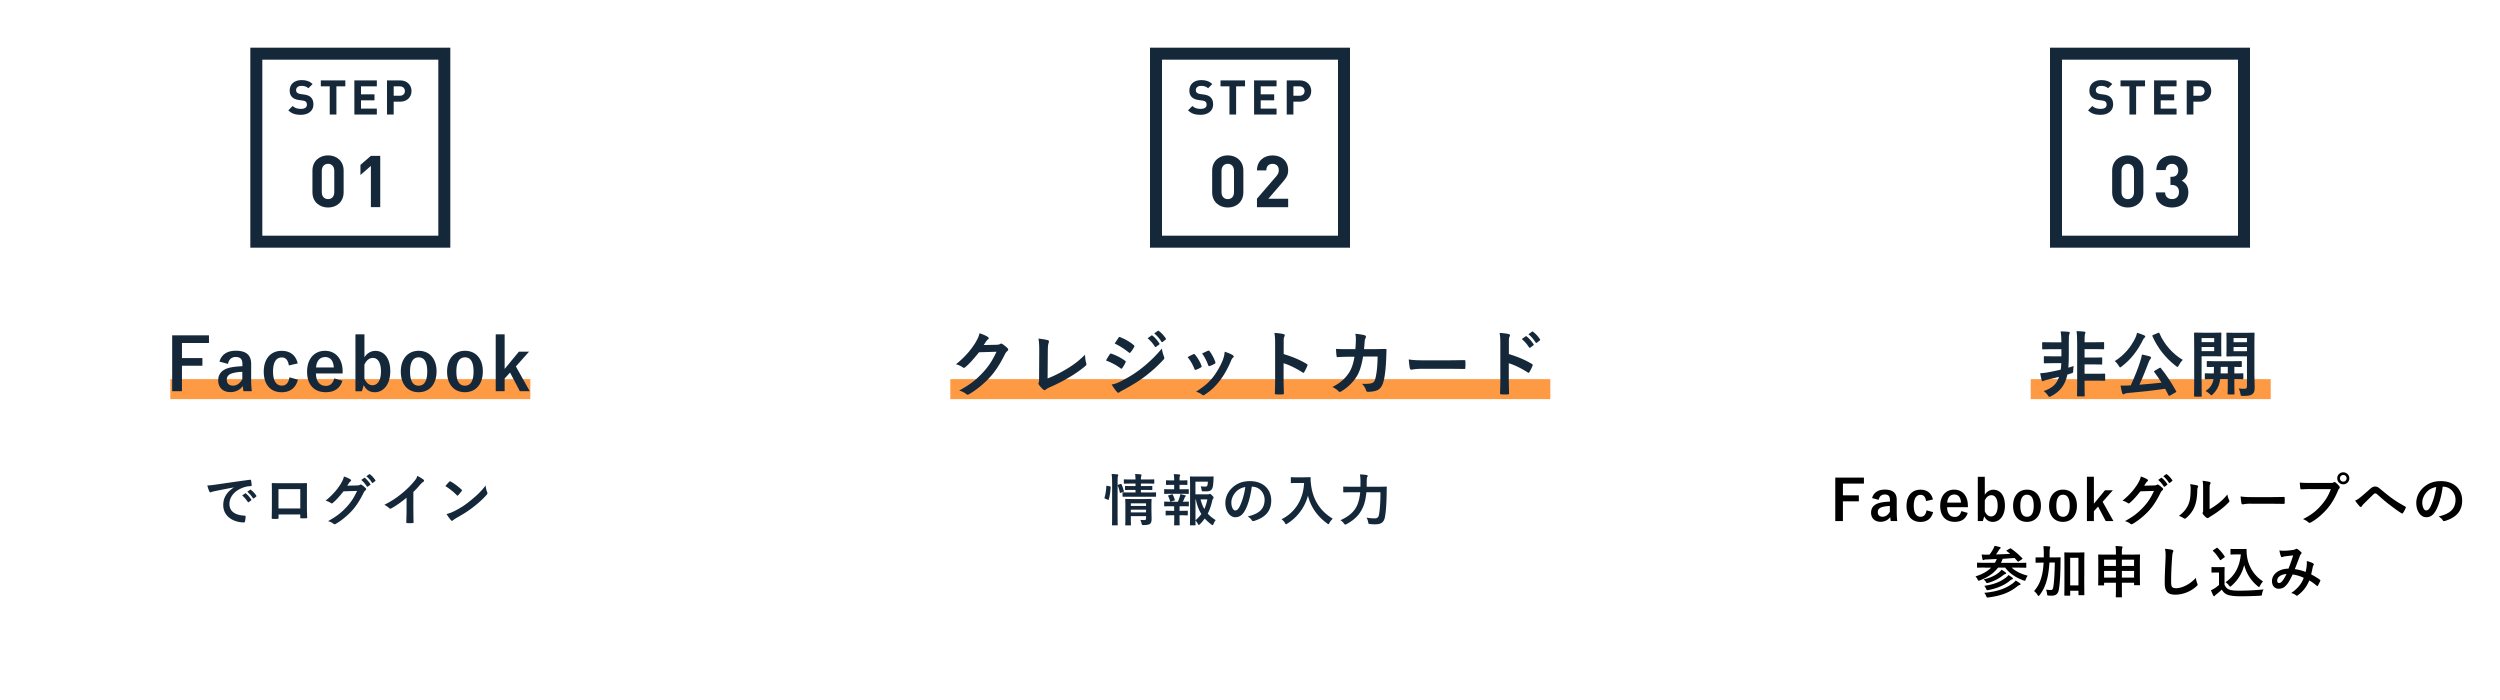 <svg version="1.1" id="レイヤー_1" xmlns="http://www.w3.org/2000/svg" xmlns:xlink="http://www.w3.org/1999/xlink" x="0" y="0" viewBox="0 0 625 175" xml:space="preserve"><style>.st1{fill:#15283a}.st2{fill:none;stroke:#ff9a44;stroke-width:5;stroke-miterlimit:10}</style><defs><path id="SVGID_1_" d="M450 0h175v175H450z"/></defs><clipPath id="SVGID_2_"><use xlink:href="#SVGID_1_" overflow="visible"/></clipPath><g clip-path="url(#SVGID_2_)"><path class="st1" d="M525.13 28.71c-1.3 0-2.28-.28-3.12-1.13l1.08-1.08c.54.54 1.27.72 2.06.72.98 0 1.51-.37 1.51-1.06 0-.3-.08-.55-.26-.72-.17-.16-.36-.24-.76-.3l-1.03-.14c-.73-.11-1.27-.34-1.66-.71-.41-.41-.61-.96-.61-1.68 0-1.52 1.13-2.59 2.97-2.59 1.18 0 2.03.29 2.76 1l-1.05 1.04c-.54-.52-1.19-.59-1.75-.59-.89 0-1.32.49-1.32 1.08 0 .22.07.44.25.61.17.16.44.29.79.34l1.01.14c.78.11 1.27.32 1.63.66.46.43.66 1.05.66 1.81 0 1.67-1.38 2.6-3.16 2.6zm8.9-7.12v7.05h-1.67v-7.05h-2.23V20.1h6.13v1.49h-2.23zm4.49 7.05V20.1h5.62v1.49h-3.96v2h3.37v1.49h-3.37v2.07h3.96v1.49h-5.62zm11.47-3.22h-1.64v3.21h-1.67V20.1h3.31c1.76 0 2.82 1.21 2.82 2.66s-1.06 2.66-2.82 2.66zm-.08-3.83h-1.56v2.34h1.56c.75 0 1.23-.47 1.23-1.16 0-.7-.48-1.18-1.23-1.18zm-17.96 30.29c-2.09 0-3.91-1.37-3.91-3.82v-5.4c0-2.45 1.82-3.82 3.91-3.82s3.89 1.37 3.89 3.82v5.4c0 2.45-1.8 3.82-3.89 3.82zm1.55-9.18c0-1.08-.63-1.75-1.55-1.75s-1.57.67-1.57 1.75v5.35c0 1.08.65 1.73 1.57 1.73s1.55-.65 1.55-1.73V42.7zm9.52 9.18c-2.09 0-4.05-1.1-4.09-3.78h2.34c.04 1.15.83 1.67 1.75 1.67 1.01 0 1.73-.63 1.73-1.78 0-1.06-.65-1.76-1.8-1.76h-.34V44.2h.34c1.13 0 1.62-.7 1.62-1.6 0-1.08-.72-1.64-1.57-1.64-.88 0-1.53.58-1.58 1.55h-2.34c.05-2.29 1.76-3.65 3.92-3.65 2.27 0 3.91 1.51 3.91 3.67 0 1.39-.63 2.18-1.48 2.63.92.49 1.66 1.37 1.66 2.92 0 2.54-1.88 3.8-4.07 3.8z"/><path class="st1" d="M559.5 14.92v44h-44v-44h44m3-3h-50v50h50v-50z"/><path class="st2" d="M507.68 97.28h60"/><path class="st1" d="M516.65 94.42c-.67 2.3-1.98 3.64-3.87 4.63-.22.11-.34.16-.43.16-.13 0-.22-.11-.4-.38-.29-.45-.61-.77-1.03-1.06 2.25-.79 3.26-1.78 3.83-3.56-.97.25-1.94.49-2.92.72-.36.09-.63.14-.81.25-.11.05-.22.13-.34.13-.11 0-.22-.13-.27-.29-.14-.5-.27-1.15-.36-1.71.59-.04 1.1-.09 1.66-.18 1.12-.2 2.29-.43 3.47-.72.07-.47.11-.97.14-1.62h-2.18c-1.4 0-1.85.04-1.96.04-.2 0-.22-.02-.22-.2v-1.39c0-.18.02-.2.22-.2.11 0 .56.04 1.96.04h2.21V87.3h-2.49c-1.51 0-2.02.04-2.12.04-.18 0-.2-.02-.2-.2v-1.4c0-.18.02-.2.2-.2.11 0 .61.04 2.12.04h2.49c-.02-1.1-.05-1.93-.18-2.74.72.02 1.37.05 1.95.11.25.04.32.13.32.23 0 .16-.05.23-.13.4-.07.23-.11.61-.11 2v2.97c0 1.21-.02 2.32-.11 3.37.45-.13.88-.27 1.33-.41-.07.31-.09.68-.11 1.08-.02.61-.02.61-.56.77-.31.11-.61.2-.92.29l-.18.77zm2.63-8.92c0-1.28-.02-1.84-.14-2.72.7.02 1.33.05 1.93.13.18.02.29.11.29.18 0 .13-.04.23-.09.36-.09.23-.13.68-.13 2v.11h2.57c1.51 0 2.02-.04 2.12-.04.18 0 .2.02.2.2v1.4c0 .18-.02.2-.2.2-.11 0-.61-.04-2.12-.04h-2.57v2.11h2.25c1.39 0 1.84-.04 1.96-.04.18 0 .2.02.2.22v1.37c0 .18-.02.2-.2.2-.13 0-.58-.04-1.96-.04h-2.25v2.34h2.77c1.57 0 2.09-.04 2.2-.04.16 0 .18.02.18.2V95c0 .18-.02.2-.18.2-.11 0-.63-.04-2.2-.04h-2.77v.63c0 2 .04 3.01.04 3.11 0 .18-.02.2-.2.2h-1.53c-.18 0-.2-.02-.2-.2 0-.11.04-1.12.04-3.1V85.5zm14.6-1.13c.18-.38.27-.7.38-1.17.65.18 1.3.4 1.78.63.2.09.27.18.27.31 0 .11-.04.18-.16.27-.18.13-.29.31-.41.56-1.37 2.79-3.08 4.93-5.29 6.63-.2.16-.32.25-.42.25-.11 0-.18-.13-.34-.4-.31-.5-.68-.95-1.01-1.17 2.37-1.46 4.17-3.66 5.2-5.91zm5.96 7.62c.11-.05.16-.09.22-.09.04 0 .07.04.14.11 1.46 1.8 2.59 3.55 3.83 5.76.09.16.09.2-.16.34l-1.35.77c-.09.05-.16.09-.22.09-.07 0-.11-.04-.16-.14-.27-.56-.56-1.1-.85-1.64-3.02.45-6.3.81-9.47 1.08-.36.04-.54.11-.68.2-.13.09-.2.13-.31.13-.13 0-.22-.11-.27-.29-.16-.5-.31-1.15-.43-1.91.68.02 1.33 0 2.05-.04.16 0 .34-.02.5-.02.97-2.12 1.84-4.27 2.32-5.83.23-.72.4-1.28.49-1.89.7.16 1.31.29 1.93.47.2.07.34.16.34.31 0 .13-.04.2-.14.32-.16.18-.27.38-.47.86-.65 1.73-1.44 3.73-2.3 5.6 1.84-.14 3.76-.32 5.54-.52-.58-.9-1.17-1.78-1.84-2.67-.11-.14-.09-.18.14-.32l1.15-.68zm-.34-8.76c.23-.11.27-.09.36.09 1.19 2.79 3.4 5.24 5.85 6.66-.34.27-.72.83-1.01 1.35-.14.27-.23.4-.34.4-.09 0-.2-.09-.38-.23-2.63-2-4.63-4.61-5.87-7.44-.07-.2-.04-.22.18-.32l1.21-.51zm13.85-.05c1.19 0 1.71-.04 1.82-.04.16 0 .18.02.18.2 0 .13-.04.63-.04 1.73v2.12c0 1.1.04 1.6.04 1.71 0 .18-.02.2-.18.2-.11 0-.63-.04-1.82-.04h-2.95v6.01c0 2.52.04 3.76.04 3.89 0 .18-.02.2-.2.2h-1.53c-.18 0-.2-.02-.2-.2 0-.13.04-1.37.04-3.89v-7.81c0-2.52-.04-3.8-.04-3.92 0-.18.02-.2.2-.2.13 0 .81.04 2.14.04h2.5zm-2.95 1.33v1.03h3.15v-1.03h-3.15zm3.15 2.24h-3.15v1.04h3.15v-1.04zm1.49 8.03c-.04.29-.07.54-.13.77-.25 1.17-.85 2.2-1.71 3.03-.18.16-.27.25-.34.25-.11 0-.2-.11-.41-.32-.29-.29-.72-.58-1.06-.76.99-.63 1.64-1.48 1.93-2.65l.04-.32c-1.37.02-1.87.04-1.96.04-.18 0-.2-.02-.2-.22v-1.08c0-.18.02-.2.2-.2.09 0 .61.04 2.05.04.02-.45.04-1.01.04-1.64-1.08.02-1.49.04-1.58.04-.2 0-.22-.02-.22-.2v-1.1c0-.18.02-.2.22-.2.11 0 .65.04 2.25.04H558c1.6 0 2.14-.04 2.25-.04.18 0 .2.02.2.2v1.1c0 .18-.02.2-.2.2-.09 0-.54-.02-1.66-.04v1.64c1.42 0 1.96-.04 2.05-.04.18 0 .2.02.2.2v1.08c0 .2-.02.22-.2.22-.09 0-.63-.04-2.05-.04v1.67c0 1.24.04 1.84.04 1.95 0 .2-.02.22-.2.22h-1.33c-.18 0-.2-.02-.2-.22 0-.11.04-.7.04-1.95v-1.67h-1.9zm1.9-1.43v-1.64h-1.75c0 .61-.02 1.17-.04 1.64h1.79zm6.66.18c0 1.26.07 2.41.07 3.3 0 .86-.11 1.3-.52 1.66s-.94.49-2.38.49c-.56 0-.58 0-.67-.56-.09-.54-.23-.95-.41-1.31.5.07.92.09 1.31.09.59 0 .74-.16.74-.7v-7.42h-2.95c-1.4 0-1.87.04-1.98.04-.2 0-.22-.02-.22-.2 0-.11.04-.5.04-1.57v-2.41c0-1.04-.04-1.46-.04-1.58 0-.18.02-.2.22-.2.11 0 .58.04 1.98.04h2.65c1.4 0 1.89-.04 2-.04.18 0 .2.02.2.2 0 .13-.04.88-.04 2.47v7.7zm-5.21-9.02v1.03h3.35v-1.03h-3.35zm3.35 2.24h-3.35v1.04h3.35v-1.04z"/><path d="M465.98 120.9h-5.25v2.93h3.98v1.5h-3.98v4.94h-1.91V119.4h7.16v1.5zm2.04 3.62c.39-1.39 1.51-2.12 3.18-2.12 1.99 0 2.98.84 2.98 2.55V128c0 .9.06 1.62.13 2.27h-1.62c-.06-.34-.08-.56-.13-1.01-.55.78-1.44 1.19-2.42 1.19-1.41 0-2.37-.88-2.37-2.28 0-1.34.84-2.21 2.51-2.54.66-.13 1.41-.2 2.2-.22v-.43c0-.97-.41-1.36-1.33-1.36-.73 0-1.32.46-1.47 1.34l-1.66-.44zm4.45 1.98c-.74.01-1.29.11-1.77.22-.83.2-1.26.62-1.26 1.3 0 .73.43 1.16 1.23 1.16.67 0 1.34-.42 1.79-1.26v-1.42zm9.05-1.24c-.17-1.06-.64-1.55-1.36-1.55-1.13 0-1.72.97-1.72 2.73 0 1.78.59 2.75 1.72 2.75.83 0 1.3-.55 1.47-1.61l1.64.45c-.38 1.6-1.5 2.45-3.15 2.45-2.19 0-3.49-1.5-3.49-4.01s1.35-4.05 3.49-4.05c1.65 0 2.77.88 3.11 2.45l-1.71.39zm5.26 1.55c.01 1.46.66 2.42 1.93 2.42.8 0 1.36-.45 1.62-1.46l1.6.46c-.48 1.47-1.53 2.23-3.24 2.23-2.3 0-3.64-1.47-3.64-3.99 0-2.51 1.41-4.06 3.49-4.06 1.96 0 3.43 1.43 3.43 4.03v.36h-5.19zm3.47-1.16c-.08-1.29-.63-2.02-1.68-2.02-1.06 0-1.68.78-1.77 2.02h3.45zm5.95-1.96c.49-.8 1.29-1.26 2.12-1.26 1.67 0 2.91 1.33 2.91 3.96s-1.39 4.08-3.01 4.08c-.99 0-1.71-.48-2.16-1.39l-.35 1.19h-1.26V119.2h1.75v4.49zm0 4.13c.35.81.91 1.29 1.55 1.29.92 0 1.67-.83 1.67-2.69 0-1.82-.69-2.62-1.57-2.62-.66 0-1.26.43-1.65 1.32v2.7zm14.03-1.4c0 2.49-1.39 4.05-3.49 4.05-2.1 0-3.47-1.51-3.47-4.01s1.4-4.05 3.49-4.05c2.07.01 3.47 1.52 3.47 4.01zm-5.15.01c0 1.78.53 2.76 1.67 2.76s1.68-.97 1.68-2.76c0-1.76-.53-2.75-1.67-2.75s-1.68.99-1.68 2.75zm14.15-.01c0 2.49-1.39 4.05-3.49 4.05-2.1 0-3.47-1.51-3.47-4.01s1.4-4.05 3.49-4.05c2.07.01 3.47 1.52 3.47 4.01zm-5.15.01c0 1.78.53 2.76 1.67 2.76s1.68-.97 1.68-2.76c0-1.76-.53-2.75-1.67-2.75s-1.68.99-1.68 2.75zm11.58-.98l2.7 4.82h-1.93l-1.91-3.63-1.05 1.16v2.46h-1.74v-11.07h1.74v6.74l2.77-3.36h1.97l-2.55 2.88zm12.88-4.09c.36-.01.55-.07.7-.17.06-.04.11-.06.18-.06s.14.03.22.08c.35.22.67.49.95.76.13.11.18.22.18.32 0 .11-.07.21-.17.29-.2.15-.34.35-.46.6-.94 1.91-1.83 3.26-2.77 4.33-1.21 1.36-2.87 2.72-4.26 3.49-.08.06-.15.07-.22.07-.11 0-.21-.06-.32-.15-.35-.28-.78-.49-1.33-.64 2.19-1.21 3.29-2.09 4.67-3.57 1.11-1.23 1.75-2.18 2.59-3.98l-3.39.1c-1.15 1.42-1.85 2.21-2.65 2.87-.1.1-.2.15-.29.15-.07 0-.14-.03-.21-.08-.35-.25-.87-.5-1.34-.6 1.82-1.48 2.9-2.79 3.77-4.16.46-.78.67-1.22.83-1.89.8.28 1.33.52 1.64.74.1.07.14.15.14.24s-.04.17-.15.24c-.14.08-.24.24-.35.38-.15.24-.29.45-.46.7l2.5-.06zm1.74-1.89c.07-.06.13-.04.21.03.43.34.94.9 1.33 1.5.06.08.06.15-.04.22l-.59.43c-.1.07-.17.06-.24-.04-.42-.64-.87-1.18-1.41-1.62l.74-.52zm1.24-.91c.08-.06.13-.04.21.03.52.39 1.02.95 1.33 1.44.06.08.07.17-.04.25l-.56.43c-.11.08-.18.04-.24-.04-.38-.6-.83-1.13-1.4-1.61l.7-.5zm7.78 2.8c.24.07.27.24.18.43-.15.31-.17.62-.17.95-.03 1.75-.29 3.08-.76 4.12-.36.85-.98 1.76-1.99 2.63-.14.11-.25.18-.36.18a.5.5 0 0 1-.27-.11 4.89 4.89 0 0 0-1.19-.59c1.09-.83 1.83-1.68 2.33-2.79.39-.95.57-1.72.59-3.96 0-.53-.03-.76-.14-1.18.8.11 1.45.21 1.78.32zm3.11 5.93c.69-.36 1.33-.8 1.99-1.3.84-.64 1.67-1.39 2.45-2.38.06.49.2.95.43 1.42.04.1.08.17.08.24 0 .1-.06.2-.21.35-.7.71-1.34 1.29-2.07 1.83-.73.56-1.51 1.11-2.49 1.68-.25.17-.28.2-.41.29a.43.43 0 0 1-.28.11c-.08 0-.18-.04-.29-.11-.31-.21-.63-.57-.84-.85-.08-.13-.13-.21-.13-.29 0-.07.01-.13.06-.21.1-.18.08-.35.08-1.06v-4.38c0-1.22 0-1.79-.14-2.44.56.07 1.33.17 1.75.29.18.04.25.13.25.24 0 .08-.04.21-.11.35-.13.27-.13.55-.13 1.55v4.67zm10.33-1.37c-1.39 0-1.92.17-2.06.17-.17 0-.28-.08-.32-.29-.07-.32-.15-.98-.21-1.69.91.14 1.61.17 3.03.17h4.51c1.06 0 2.14-.03 3.22-.04.21-.01.25.03.25.2.03.42.03.9 0 1.32 0 .17-.06.22-.25.21-1.05-.01-2.09-.03-3.12-.03h-5.05zm14.91-3.65c-.91 0-1.71.04-2.31.07-.18.01-.24-.08-.27-.28-.04-.28-.1-1.01-.13-1.42.63.07 1.37.1 2.69.1h5c.42 0 .57-.03.77-.14.08-.06.17-.08.24-.08.08 0 .17.03.24.1.36.29.71.63.95.97.07.1.11.18.11.28 0 .08-.04.17-.14.27-.13.13-.2.27-.32.55-.69 1.65-1.54 3.19-2.72 4.55-1.21 1.37-2.56 2.54-3.98 3.33-.13.08-.25.13-.38.13-.11 0-.24-.04-.35-.15-.32-.31-.78-.56-1.3-.77 2.05-1.04 3.29-2 4.58-3.5 1.09-1.25 1.81-2.44 2.37-3.99h-5.05zm9.68-2.69c0 .84-.67 1.5-1.51 1.5s-1.51-.66-1.51-1.5c0-.87.67-1.5 1.51-1.5.84.01 1.51.67 1.51 1.5zm-2.34 0c0 .48.35.83.83.83s.83-.35.83-.83-.35-.83-.83-.83c-.48.01-.83.36-.83.83zm5.02 4.82c.46-.36 1.47-1.23 2.51-2.17.46-.42.81-.59 1.22-.59.48 0 .74.13 1.22.52 1.05.84 1.65 1.4 3.03 2.41 1.25.9 2.21 1.44 3.31 2.06.14.06.21.17.14.29-.15.42-.42.95-.69 1.32-.07.1-.13.14-.18.14-.06 0-.11-.01-.2-.07-.67-.39-2.2-1.51-3.03-2.16-1.01-.76-2.02-1.65-2.94-2.48-.27-.25-.45-.32-.62-.32-.15 0-.29.13-.48.29-.69.69-1.69 1.65-2.35 2.31-.28.29-.39.43-.5.62-.07.11-.15.17-.25.17s-.18-.04-.27-.13c-.29-.29-.81-.97-1.15-1.46.42-.16.77-.38 1.23-.75zm20.67-2.74c-.32 2.38-.91 4.57-1.75 6.04-.6 1.05-1.33 1.61-2.38 1.61-1.23 0-2.48-1.32-2.48-3.6 0-1.34.57-2.63 1.58-3.64 1.18-1.18 2.66-1.79 4.55-1.79 3.36 0 5.34 2.07 5.34 4.86 0 2.61-1.47 4.24-4.31 5.1-.29.08-.42.03-.6-.25-.15-.24-.45-.56-.98-.88 2.37-.56 4.23-1.54 4.23-4.19 0-1.67-1.26-3.25-3.14-3.25h-.06zm-4.02 1.36c-.67.76-1.09 1.7-1.09 2.59 0 1.29.52 2 .95 2 .36 0 .67-.18 1.05-.85.62-1.13 1.25-3.15 1.48-5.01-.97.19-1.76.58-2.39 1.27zm-110.49 18.87c-1.26 0-1.68.03-1.76.03-.14 0-.15-.01-.15-.15v-.95c0-.14.01-.15.15-.15.08 0 .5.03 1.76.03h2.55c.11-.17.21-.35.29-.53.07-.17.14-.29.18-.42-.77.04-1.55.08-2.37.11-.49.01-.7.04-.81.1-.08.04-.14.07-.22.07s-.13-.1-.17-.21c-.08-.38-.15-.78-.21-1.19.6.04 1.04.04 1.47.03h.5c.45-.6.73-1.05.98-1.54.14-.25.21-.42.28-.67.48.1.95.21 1.33.32.13.04.2.13.2.2 0 .1-.1.17-.17.22-.13.1-.24.24-.34.43-.22.36-.39.62-.67.99 1.25-.03 2.47-.08 3.56-.15-.28-.24-.57-.46-.87-.67-.13-.08-.13-.13.06-.24l.69-.39c.15-.1.2-.11.34-.01.99.7 1.89 1.46 2.79 2.4.1.11.08.15-.08.27l-.77.52c-.08.06-.14.08-.18.08s-.07-.03-.13-.08c-.27-.29-.52-.59-.77-.85-.98.08-1.96.15-2.94.21-.07.11-.13.28-.24.56l-.21.46h4.4c1.26 0 1.68-.03 1.76-.03.15 0 .17.01.17.15v.95c0 .14-.01.15-.17.15-.08 0-.5-.03-1.76-.03h-1.72c.95.9 2.31 1.58 4.02 2.02-.2.24-.38.56-.5.91-.1.27-.14.36-.25.36-.07 0-.18-.04-.34-.1-1.99-.73-3.54-1.82-4.55-3.19h-1.79c-1.04 1.37-2.54 2.41-4.51 3.17-.17.06-.27.1-.34.1-.11 0-.15-.1-.28-.34-.14-.29-.31-.53-.52-.74 1.71-.52 3-1.27 3.92-2.18h-1.61zm3.63 1.16c.22-.2.45-.42.59-.63.36.22.8.52.99.67.11.1.15.17.15.25 0 .08-.13.15-.24.18-.17.04-.28.11-.49.28-.98.78-2.34 1.54-3.77 1.91-.38.1-.38.08-.56-.22-.15-.27-.43-.53-.57-.64 1.73-.39 3.06-1.06 3.9-1.8zm1.77 1.27c.24-.18.42-.39.55-.56.34.2.71.46.97.66.11.08.14.15.14.22 0 .08-.07.18-.2.21-.14.04-.28.1-.5.28-1.25 1.08-3.15 1.95-5.42 2.38-.39.08-.42.06-.57-.29-.13-.29-.31-.6-.46-.76 2.41-.34 4.09-1.03 5.49-2.14zm1.65 1.5c.28-.21.52-.43.69-.69.39.22.74.45 1.08.7.11.08.15.15.15.24 0 .07-.07.15-.22.18-.13.03-.29.11-.58.32-1.99 1.61-4.12 2.38-7.23 2.79-.41.04-.42.04-.57-.34s-.31-.63-.48-.81c3.11-.29 5.26-.99 7.16-2.39zm9.14-5.17c-.1 1.53-.28 2.9-.57 4.06-.36 1.44-.91 2.8-1.88 4.05-.13.15-.2.24-.27.24s-.13-.07-.24-.24c-.28-.43-.57-.74-.88-.99.95-1.12 1.49-2.16 1.86-3.57.29-1.06.45-2.16.52-3.54h-.18c-1.19 0-1.6.03-1.68.03-.14 0-.15-.01-.15-.15v-1.05c0-.14.01-.14.15-.14.08 0 .49.01 1.68.01h.22c.01-.27.01-.55.01-.85 0-.87-.03-1.3-.1-1.98.5.01 1.01.04 1.51.08.14.03.21.08.21.15 0 .1-.07.25-.1.39-.04.18-.07.53-.07 1.39 0 .28 0 .55-.01.81h.91c1.2 0 1.61-.01 1.69-.01.14 0 .17.01.17.15-.03.48-.03.88-.03 1.33-.03 2.76-.15 4.99-.41 6.53-.18 1.09-.73 1.57-1.78 1.57-.28 0-.5 0-.77-.03-.36-.03-.36-.03-.41-.48-.04-.36-.13-.7-.25-1.01.43.08.78.11 1.16.11.39 0 .56-.15.67-.87.2-1.22.32-3.24.36-6h-1.34zm8.7 3.52c0 3.66.03 4.38.03 4.47 0 .15-.01.17-.15.17h-1.18c-.13 0-.14-.01-.14-.17v-.95h-2.07v1.06c0 .15-.01.17-.17.17h-1.13c-.15 0-.17-.01-.17-.17 0-.08.03-.83.03-4.52v-2.55c0-2.56-.03-3.33-.03-3.43 0-.14.01-.15.17-.15.08 0 .43.03 1.46.03h1.78c1.02 0 1.37-.03 1.46-.03.14 0 .15.01.15.15 0 .08-.03.85-.03 3.03v2.89zm-3.52-4.71v6.89h2.07v-6.89h-2.07zm11.44-1.24c0-.77-.03-1.21-.11-1.71.53.01 1.06.04 1.54.1.13.01.22.07.22.14 0 .11-.03.2-.07.29-.07.18-.1.49-.1 1.15v.46h2.47c1.36 0 1.83-.03 1.92-.03.14 0 .15.01.15.15 0 .08-.03.6-.03 2.16v2.05c0 2.6.03 3.09.03 3.18 0 .14-.01.15-.15.15h-1.18c-.14 0-.15-.01-.15-.15v-.48h-3.05v.91c0 1.67.01 2.52.01 2.59 0 .14-.01.15-.14.15h-1.25c-.13 0-.14-.01-.14-.15 0-.08.03-.92.03-2.58v-.92h-2.96v.53c0 .14-.01.15-.15.15h-1.18c-.14 0-.15-.01-.15-.15 0-.08.03-.57.03-3.19v-1.82c0-1.82-.03-2.33-.03-2.42 0-.14.01-.15.15-.15.1 0 .58.03 1.92.03h2.37v-.44zm-2.96 3.27h2.96v-1.57h-2.96v1.57zm2.96 2.92v-1.67h-2.96v1.67h2.96zm1.48-4.49v1.57h3.05v-1.57h-3.05zm3.06 4.49v-1.67h-3.05v1.67h3.05zm9.47-6.96c.24.06.34.13.34.27 0 .15-.08.32-.14.46-.07.2-.13.63-.2 1.71-.14 2.16-.21 3.59-.21 5.42 0 1.41.17 1.74 1.29 1.74 1.25 0 3.19-.76 4.9-2.58.06.53.18.99.32 1.33.07.15.11.25.11.34 0 .13-.06.24-.28.43-1.51 1.39-3.49 2.1-5.31 2.1-1.79 0-2.63-.71-2.63-2.86 0-2.35.13-4.37.2-6.05.03-.83.07-1.72-.14-2.56.65.06 1.32.13 1.75.25zm13.15 8.78c.29.57.57.92 1.15 1.16.49.2 1.37.28 2.59.28 1.81 0 3.94-.1 6.02-.31-.2.29-.32.67-.38 1.09-.07.45-.07.45-.52.48-1.78.1-3.45.14-4.9.14-1.44 0-2.61-.13-3.28-.41-.64-.27-1.02-.66-1.37-1.25-.43.42-.92.84-1.44 1.23-.14.11-.22.2-.28.28-.07.1-.13.14-.21.14-.06 0-.14-.07-.2-.18-.2-.36-.38-.81-.58-1.32.36-.17.56-.27.83-.43.41-.25.81-.57 1.18-.9v-3.1h-.69c-.76 0-.95.03-1.02.03-.15 0-.17-.01-.17-.17v-1.08c0-.14.01-.15.17-.15.07 0 .27.03 1.02.03h.9c.74 0 .97-.03 1.05-.03.14 0 .15.01.15.15 0 .08-.03.48-.03 1.33v2.99zm-.87-6.28c-.1.07-.14.1-.18.1s-.07-.03-.11-.1c-.52-.84-1.09-1.6-1.72-2.18-.11-.1-.08-.14.07-.24l.78-.52c.15-.1.18-.11.29-.01.64.6 1.25 1.29 1.75 2.09.08.13.08.15-.07.27l-.81.59zm4.96-2.69c.64 0 1.09-.03 1.27-.03.1 0 .14.07.14.15 0 .32-.01 1.11.17 2.06.41 2.33 1.78 4.54 3.94 5.91-.24.27-.55.69-.74 1.09-.11.21-.17.31-.25.31-.07 0-.17-.06-.31-.18-1.71-1.37-2.86-3.22-3.4-5.32-.53 2.13-1.57 3.8-3.19 5.21-.15.13-.24.2-.31.2s-.14-.08-.29-.27c-.29-.39-.59-.64-.87-.83 2.24-1.57 3.5-3.75 3.82-6.95h-1.22c-.87 0-1.12.03-1.2.03-.15 0-.17-.01-.17-.17v-1.09c0-.14.01-.15.17-.15.08 0 .34.03 1.2.03h1.24zm16.46 3.95c.03-.31.03-.57-.01-.95.73.18 1.29.39 1.62.6.13.07.2.25.1.38-.08.18-.18.34-.22.55-.11.59-.25 1.21-.39 1.81.8.41 1.67.95 2.19 1.34.14.08.13.15.08.29-.14.34-.43.92-.6 1.2-.04.07-.08.1-.13.1-.06 0-.11-.04-.17-.1-.62-.53-1.18-.94-1.83-1.32-.71 1.61-1.47 2.63-2.83 3.68-.13.1-.2.15-.28.15-.06 0-.11-.03-.21-.1-.38-.31-.73-.45-1.22-.57 1.75-1.22 2.61-2.38 3.14-3.8-.77-.39-1.76-.7-2.77-.85-.74 1.54-1.15 2.24-1.71 2.8-.52.55-1.08.77-1.79.77-.81 0-1.67-.56-1.67-1.92 0-1.74 1.79-3.1 4.13-3.1.46-1.16.81-2.14 1.16-3.32-.77.08-1.47.17-1.93.22-.2.03-.41.07-.63.15-.07.03-.17.06-.25.06-.11 0-.18-.06-.22-.15-.13-.28-.27-.83-.41-1.53.42.08.81.1 1.23.08.67 0 1.37-.07 2.17-.18.35-.06.5-.13.69-.24.06-.04.13-.06.18-.06.07 0 .14.01.2.06.35.21.69.49.95.77.08.08.13.15.13.24s-.06.15-.14.24c-.21.2-.27.46-.38.73-.36.95-.76 2.05-1.18 3.05.88.11 1.71.32 2.72.7.13-.61.23-1.15.28-1.78zm-7.39 3.91c0 .45.15.64.49.64.27 0 .53-.18.81-.53.32-.41.66-.97 1.02-1.71-1.43.06-2.32.8-2.32 1.6z"/></g><defs><path id="SVGID_3_" d="M225 0h175v175H225z"/></defs><clipPath id="SVGID_4_"><use xlink:href="#SVGID_3_" overflow="visible"/></clipPath><g clip-path="url(#SVGID_4_)"><path class="st1" d="M300.13 28.71c-1.3 0-2.28-.28-3.12-1.13l1.08-1.08c.54.54 1.27.72 2.06.72.98 0 1.51-.37 1.51-1.06 0-.3-.08-.55-.26-.72-.17-.16-.36-.24-.76-.3l-1.03-.14c-.73-.11-1.27-.34-1.66-.71-.41-.41-.61-.96-.61-1.68 0-1.52 1.13-2.59 2.97-2.59 1.18 0 2.03.29 2.76 1l-1.05 1.04c-.54-.52-1.19-.59-1.75-.59-.89 0-1.32.49-1.32 1.08 0 .22.07.44.25.61.17.16.44.29.79.34l1.01.14c.78.11 1.27.32 1.63.66.46.43.66 1.05.66 1.81 0 1.67-1.38 2.6-3.16 2.6zm8.9-7.12v7.05h-1.67v-7.05h-2.23V20.1h6.13v1.49h-2.23zm4.49 7.05V20.1h5.62v1.49h-3.96v2h3.37v1.49h-3.37v2.07h3.96v1.49h-5.62zm11.47-3.22h-1.64v3.21h-1.67V20.1h3.31c1.76 0 2.82 1.21 2.82 2.66s-1.06 2.66-2.82 2.66zm-.08-3.83h-1.56v2.34h1.56c.75 0 1.23-.47 1.23-1.16 0-.7-.48-1.18-1.23-1.18zm-17.96 30.29c-2.09 0-3.91-1.37-3.91-3.82v-5.4c0-2.45 1.82-3.82 3.91-3.82s3.89 1.37 3.89 3.82v5.4c0 2.45-1.8 3.82-3.89 3.82zm1.55-9.18c0-1.08-.63-1.75-1.55-1.75s-1.57.67-1.57 1.75v5.35c0 1.08.65 1.73 1.57 1.73s1.55-.65 1.55-1.73V42.7zm5.74 9.08v-2.11l4.79-5.56c.47-.56.67-.95.67-1.55 0-.95-.56-1.6-1.55-1.6-.77 0-1.57.4-1.57 1.64h-2.34c0-2.34 1.71-3.75 3.91-3.75 2.27 0 3.89 1.42 3.89 3.73 0 1.24-.49 1.91-1.37 2.94l-3.58 4.16h4.95v2.11h-7.8z"/><path class="st1" d="M334.5 14.92v44h-44v-44h44m3-3h-50v50h50v-50z"/><path class="st2" d="M237.58 97.28h150"/><path class="st1" d="M249.18 86.19c.47-.02.7-.09.9-.22.07-.05.14-.07.23-.07s.18.04.29.11c.45.29.86.63 1.22.97.16.14.23.29.23.41 0 .14-.09.27-.22.38-.25.2-.43.45-.59.77-1.21 2.45-2.36 4.2-3.57 5.56-1.55 1.75-3.69 3.49-5.47 4.48-.11.07-.2.09-.29.09-.14 0-.27-.07-.41-.2-.45-.36-1.01-.63-1.71-.83 2.81-1.55 4.23-2.68 6-4.59 1.42-1.58 2.25-2.81 3.33-5.11l-4.36.13c-1.48 1.82-2.38 2.84-3.4 3.69-.13.13-.25.2-.38.2-.09 0-.18-.04-.27-.11-.45-.32-1.12-.65-1.73-.77 2.34-1.91 3.73-3.58 4.84-5.35.59-1.01.86-1.57 1.06-2.43 1.03.36 1.71.67 2.11.95.13.09.18.2.18.31 0 .11-.05.22-.2.31-.18.11-.31.31-.45.49-.2.31-.38.58-.59.9l3.25-.07zm12.72 8.42c1.39-.54 2.74-1.17 4.59-2.27 2.07-1.22 3.31-2.23 4.77-3.67.02.83.13 1.55.29 2.09.11.34.05.52-.18.72a29.93 29.93 0 0 1-4.5 3.1c-1.37.81-2.77 1.51-4.41 2.23-.45.2-.77.38-1.01.58-.11.09-.22.14-.32.14-.11 0-.2-.05-.31-.14-.41-.34-.77-.74-1.1-1.22a.456.456 0 0 1-.11-.29c0-.09.04-.2.09-.31.07-.18.07-.52.07-1.03l.04-6.77c0-1.48-.05-2.36-.2-3.13 1.01.13 1.93.27 2.34.4.18.05.29.16.29.34 0 .09-.04.22-.09.38-.13.36-.2.96-.2 2.23l-.05 6.62zm15.54-6.03c.09-.13.18-.22.34-.18 1.35.45 2.43 1.03 3.46 1.76.13.09.2.16.2.27 0 .05-.04.13-.07.2-.2.49-.5.95-.79 1.37-.09.11-.16.18-.23.18s-.13-.04-.22-.11c-1.15-.85-2.32-1.44-3.64-1.96.44-.72.73-1.24.95-1.53zm2.91 6.68c1.71-.9 3.19-1.75 4.93-3.11 1.44-1.1 3.37-2.83 5.19-5.02.11.79.25 1.24.52 2.02.05.13.09.23.09.34 0 .14-.05.27-.2.41-1.67 1.8-2.81 2.79-4.57 4.16-1.57 1.19-3.24 2.21-5.38 3.38-.43.23-.86.43-1.04.61-.11.11-.2.14-.29.14-.13 0-.25-.07-.36-.22-.38-.38-.86-1.08-1.33-1.84.75-.13 1.38-.33 2.44-.87zm-.73-10.82c.13-.22.23-.25.45-.14 1.15.47 2.4 1.13 3.39 2 .11.07.14.16.14.23s-.02.14-.07.23c-.25.45-.61 1.03-.92 1.35-.05.09-.13.11-.18.11-.09 0-.18-.05-.27-.13-.94-.77-2.34-1.69-3.49-2.21.3-.47.64-.97.95-1.44zm8.24-.56c.09-.07.16-.05.27.04.56.43 1.21 1.15 1.71 1.93.07.11.07.2-.05.29l-.76.56c-.13.09-.22.07-.31-.05-.54-.83-1.12-1.51-1.82-2.09l.96-.68zm1.6-1.17c.11-.07.16-.05.27.04.67.5 1.31 1.22 1.71 1.85.07.11.09.22-.05.32l-.72.56c-.14.11-.23.05-.31-.05-.49-.77-1.06-1.46-1.8-2.07l.9-.65zm8.86 5.85c.2-.09.32-.07.47.13.63.79 1.21 1.71 1.55 2.67.04.13.07.2.07.27 0 .11-.07.16-.22.25-.43.25-.74.4-1.15.56-.25.09-.36 0-.45-.25-.41-1.04-.97-2.04-1.69-2.9.61-.35 1.04-.55 1.42-.73zm9.88.24c.14.11.23.2.23.31 0 .11-.05.2-.2.32-.27.23-.4.59-.54.92-.77 1.84-1.71 3.47-2.72 4.79-1.19 1.51-2.18 2.47-3.71 3.48-.14.11-.29.2-.43.2-.09 0-.2-.04-.29-.13-.45-.36-.86-.56-1.53-.76 2.16-1.42 3.24-2.34 4.32-3.75.9-1.17 1.91-2.93 2.43-4.34.23-.67.34-1.06.41-1.91.77.24 1.58.56 2.03.87zm-6.24-1.1c.2-.09.32-.07.47.14.49.63 1.1 1.76 1.39 2.63.09.27.05.36-.18.49-.34.2-.74.38-1.24.56-.2.07-.27-.02-.36-.27-.41-1.06-.83-1.93-1.51-2.88.71-.35 1.12-.54 1.43-.67zm18.95.81c2.2.68 3.94 1.39 5.73 2.45.2.11.29.23.2.47-.23.59-.52 1.15-.77 1.57-.07.13-.14.2-.23.2-.05 0-.13-.02-.2-.09-1.66-1.06-3.28-1.85-4.74-2.3v3.98c0 1.17.04 2.23.07 3.53.02.22-.07.27-.32.27-.52.04-1.08.04-1.6 0-.25 0-.34-.05-.34-.27.05-1.33.07-2.39.07-3.55V85.9c0-1.35-.05-1.94-.18-2.67.83.05 1.73.14 2.25.29.25.05.34.16.34.31 0 .11-.05.25-.14.41-.13.23-.13.68-.13 1.69v2.58zm17.93-1.22c.07-.88.11-1.46.13-2.43 0-.47-.02-.85-.13-1.42.95.09 1.76.22 2.34.38.23.07.31.22.31.38 0 .11-.04.23-.09.34-.16.27-.2.45-.23.85-.05.58-.07 1.01-.16 1.89h2.74c.83 0 1.67-.04 2.5-.04.29 0 .38.05.38.25 0 .23-.04.96-.07 1.91-.07 2.21-.32 4.72-.67 5.92-.36 1.39-.97 2.14-2.12 2.43-.41.11-1.06.2-1.82.2-.22 0-.36-.13-.43-.36-.23-.67-.52-1.15-1.04-1.64 1.33.05 2-.02 2.45-.16.49-.16.72-.45.94-1.26.32-1.37.49-2.9.54-5.4h-3.64c-.36 2.18-.85 3.8-1.6 4.99-.83 1.35-2.16 2.7-3.82 3.71-.14.09-.29.14-.41.14-.11 0-.23-.05-.34-.18-.36-.4-.9-.77-1.51-1.04 2.07-1.04 3.26-2.18 4.23-3.67.56-.9 1.01-2.12 1.3-3.89H337c-.88 0-1.75.04-2.59.09-.18.02-.25-.09-.27-.31-.07-.43-.11-1.08-.14-1.75 1.13.07 1.94.07 2.99.07h1.85zm16.68 4.91c-1.78 0-2.47.22-2.65.22-.22 0-.36-.11-.41-.38-.09-.41-.2-1.26-.27-2.18 1.17.18 2.07.22 3.89.22h5.8c1.37 0 2.75-.04 4.14-.05.27-.02.32.04.32.25.04.54.04 1.15 0 1.69 0 .22-.07.29-.32.27-1.35-.02-2.68-.04-4.02-.04h-6.48zm21.69-3.69c2.2.68 3.94 1.39 5.73 2.45.2.11.29.23.2.47-.23.59-.52 1.15-.77 1.57-.07.13-.14.2-.23.2-.05 0-.13-.02-.2-.09-1.66-1.06-3.28-1.85-4.74-2.3v3.98c0 1.17.04 2.23.07 3.53.02.22-.07.27-.32.27-.52.04-1.08.04-1.6 0-.25 0-.34-.05-.34-.27.05-1.33.07-2.39.07-3.55V85.9c0-1.35-.05-1.94-.18-2.67.83.05 1.73.14 2.25.29.25.05.34.16.34.31 0 .11-.05.25-.14.41-.13.23-.13.68-.13 1.69v2.58zm4.2-4.43c.09-.07.16-.05.27.04.56.43 1.21 1.15 1.71 1.93.07.11.07.2-.05.29l-.76.56c-.13.09-.22.07-.31-.05-.54-.83-1.12-1.51-1.82-2.09l.96-.68zm1.6-1.17c.11-.07.16-.05.27.04.67.5 1.31 1.22 1.71 1.85.07.11.09.22-.05.32l-.72.56c-.14.11-.23.05-.31-.05-.49-.77-1.06-1.46-1.8-2.07l.9-.65zm-105.55 38.68c.18.04.21.07.2.22-.06 1.15-.2 2.2-.48 3.07-.04.14-.07.13-.22.06l-.67-.28c-.18-.07-.2-.14-.15-.28.24-.76.39-1.72.45-2.84 0-.14.03-.13.22-.08l.65.13zm.56-.97c0-1-.01-1.44-.11-2.12.53.01.98.04 1.44.1.14.01.22.07.22.14 0 .1-.03.18-.07.28-.07.18-.1.53-.1 1.56v8.14c0 1.58.03 2.38.03 2.45 0 .15-.01.17-.15.17h-1.13c-.14 0-.15-.01-.15-.17 0-.07.03-.87.03-2.44v-8.11zm2.11.37c.15-.06.2-.04.25.08.24.55.43 1.09.57 1.67.04.14.03.17-.15.24l-.59.21c-.18.07-.22.07-.25-.08-.14-.64-.31-1.16-.52-1.69-.06-.15-.04-.18.14-.24l.55-.19zm2.57 3.19c-1.36 0-1.82.01-1.91.01-.14 0-.15 0-.15-.15v-.8c0-.14.01-.15.15-.15.08 0 .55.03 1.91.03h1.18v-.64h-.7c-1.26 0-1.67.03-1.77.03-.14 0-.15-.01-.15-.17v-.7c0-.14.01-.15.15-.15.1 0 .5.03 1.77.03h.7v-.63h-.92c-1.32 0-1.76.03-1.85.03-.14 0-.15-.01-.15-.15v-.76c0-.15.01-.17.15-.17.08 0 .53.03 1.85.03h.92c-.01-.49-.04-.88-.1-1.37.52.01.91.04 1.39.1.15.01.22.08.22.14 0 .14-.07.25-.1.36-.04.14-.06.36-.06.77h1.34c1.3 0 1.75-.03 1.83-.03.15 0 .17.01.17.17v.76c0 .14-.01.15-.17.15-.08 0-.53-.03-1.83-.03h-1.34v.63h.95c1.25 0 1.67-.03 1.75-.03.14 0 .15.01.15.15v.7c0 .15-.01.17-.15.17-.08 0-.5-.03-1.75-.03h-.95v.64h1.74c1.34 0 1.82-.03 1.89-.03.14 0 .15.01.15.15v.8c0 .15-.01.15-.15.15-.07 0-.55-.01-1.89-.01h-4.27zm5.17 3.61c0 .7.03 1.51.03 1.95 0 .55-.08.92-.36 1.18-.24.21-.57.32-1.6.35-.43.01-.45.01-.55-.43-.06-.27-.18-.63-.32-.87.32.03.7.04.95.04.41 0 .49-.14.49-.42v-.56h-3.8v.64c0 .98.03 1.44.03 1.51 0 .15-.01.17-.17.17h-1.09c-.15 0-.17-.01-.17-.17 0-.07.03-.49.03-1.49v-3.28c0-.98-.03-1.43-.03-1.51 0-.15.01-.17.17-.17.08 0 .5.03 1.74.03H286c1.23 0 1.64-.03 1.74-.03.14 0 .15.01.15.17 0 .08-.03.6-.03 1.64v1.25zm-5.16-1.96v.66h3.8v-.66h-3.8zm3.8 2.27v-.69h-3.8v.69h3.8zm7.03-5.78v-1.11h-.38c-1.08 0-1.43.03-1.51.03-.14 0-.15-.01-.15-.15v-.88c0-.13.01-.14.15-.14.08 0 .43.03 1.51.03h.38v-.03c0-.59-.01-1.04-.1-1.54.52.01.98.04 1.39.1.15.01.22.07.22.14 0 .1-.04.17-.08.25-.07.13-.08.31-.08.7v.38h.31c1.08 0 1.43-.03 1.51-.03.13 0 .14.01.14.14v.88c0 .14-.01.15-.14.15-.08 0-.43-.03-1.51-.03h-.31v1.11h.48c1.21 0 1.58-.03 1.67-.03.14 0 .15.01.15.17v.87c0 .14-.01.15-.15.15-.08 0-.46-.03-1.67-.03h-2.52c-1.18 0-1.57.03-1.64.03-.15 0-.17-.01-.17-.15v-.87c0-.15.01-.17.17-.17.07 0 .46.03 1.64.03h.69zm0 5.39v-1.15h-.71c-1.18 0-1.57.03-1.64.03-.14 0-.15-.01-.15-.17v-.87c0-.14.01-.15.15-.15.07 0 .46.03 1.64.03h1.65c.17-.41.32-.83.45-1.23.06-.18.1-.39.14-.66.39.07.81.17 1.18.28.14.04.2.08.2.15 0 .07-.04.13-.1.17-.07.06-.14.17-.18.27-.15.39-.27.66-.45 1.02.92 0 1.26-.03 1.34-.03.14 0 .15.01.15.15v.87c0 .15-.01.17-.15.17-.08 0-.46-.03-1.65-.03h-.52v1.15h.38c1.09 0 1.44-.03 1.53-.03.14 0 .15.01.15.15v.87c0 .14-.01.15-.15.15-.08 0-.43-.03-1.53-.03h-.38v.91c0 .94.03 1.39.03 1.46 0 .14-.01.15-.15.15h-1.09c-.14 0-.15-.01-.15-.15 0-.08.03-.52.03-1.46v-.91h-.46c-1.09 0-1.46.03-1.54.03-.14 0-.15-.01-.15-.15v-.87c0-.14.01-.15.15-.15.08 0 .45.03 1.54.03h.44zm-.77-2.33c-.18.06-.21.04-.25-.1-.14-.46-.29-.88-.46-1.23-.07-.15-.04-.17.13-.22l.77-.24c.15-.04.2-.01.25.1.2.39.35.78.48 1.22.04.14.04.18-.14.24l-.78.23zm9.11-1.79c.22 0 .32-.01.39-.06.07-.04.13-.06.21-.06s.2.04.53.38c.34.35.39.45.39.55 0 .11-.04.17-.1.24-.11.13-.17.22-.24.53-.28 1.23-.63 2.28-1.13 3.24.56.62 1.22 1.13 2 1.62-.21.24-.39.56-.55.95-.1.21-.15.31-.24.31-.06 0-.14-.06-.28-.15-.63-.48-1.18-.97-1.68-1.51-.35.49-.74.95-1.19 1.41-.14.13-.21.2-.28.2-.08 0-.14-.1-.25-.29-.2-.36-.41-.63-.6-.83.01.66.03 1.02.03 1.08 0 .13-.01.14-.15.14h-1.08c-.15 0-.17-.01-.17-.14 0-.1.03-1.02.03-2.93v-6.04c0-1.92-.03-2.87-.03-2.97 0-.14.01-.15.17-.15.08 0 .63.03 1.74.03h2.25c1.12 0 1.5-.03 1.58-.03.14 0 .2.04.18.18-.03.27-.03.48-.04.71-.06 1.16-.13 1.72-.31 2.1-.27.55-.66.74-1.53.74-.24 0-.49 0-.74-.01-.32-.03-.34-.03-.39-.36-.07-.41-.15-.71-.22-.9.41.06.76.08 1.09.08.36 0 .5-.08.59-.36.07-.24.1-.55.1-.87h-3.1v3.17h3.02zm-3.01 6.49c.59-.52 1.08-1.04 1.47-1.58-.62-.97-1.08-2.13-1.37-3.64h-.1v5.22zm1.27-5.23c.24.94.55 1.72.94 2.4.34-.71.56-1.5.76-2.4h-1.7zm12.81-3.19c-.32 2.38-.91 4.57-1.75 6.04-.6 1.05-1.33 1.61-2.38 1.61-1.23 0-2.48-1.32-2.48-3.6 0-1.34.57-2.63 1.58-3.64 1.18-1.18 2.66-1.79 4.55-1.79 3.36 0 5.34 2.07 5.34 4.86 0 2.61-1.47 4.24-4.31 5.1-.29.08-.42.03-.6-.25-.15-.24-.45-.56-.98-.88 2.37-.56 4.23-1.54 4.23-4.19 0-1.67-1.26-3.25-3.14-3.25h-.06zm-4.02 1.36c-.67.76-1.09 1.7-1.09 2.59 0 1.29.52 2 .95 2 .36 0 .67-.18 1.05-.85.62-1.13 1.25-3.15 1.48-5.01-.97.19-1.76.58-2.39 1.27zm17.15-3.7c1.01 0 1.32-.03 1.4-.03.13 0 .18.03.18.17-.03.5 0 .88.08 1.55.43 3.78 2.16 6.67 5.45 8.66-.25.24-.57.59-.83 1.06-.11.22-.17.32-.25.32-.07 0-.17-.07-.32-.18-2.55-1.88-4.1-4.16-4.8-6.95-.76 2.87-2.62 5.41-5.16 6.98-.17.1-.25.17-.32.17-.1 0-.15-.11-.29-.34-.22-.38-.55-.71-.83-.92 3.47-1.71 5.45-5.06 5.63-9.06h-1.74c-1.01 0-1.32.03-1.4.03-.15 0-.17-.01-.17-.15v-1.18c0-.14.01-.15.17-.15.08 0 .39.03 1.4.03h1.8zm15.51 3.74c-.1 1.18-.31 2.37-.7 3.38-.8 2.07-2.16 3.46-4.23 4.58-.17.07-.27.13-.34.13-.11 0-.18-.08-.34-.29-.28-.36-.59-.64-.88-.81 2.28-1 3.7-2.33 4.36-4.16.32-.9.5-1.84.59-2.82h-2.19c-1.34 0-1.81.03-1.88.03-.15 0-.17-.01-.17-.15v-1.15c0-.14.01-.15.17-.15.07 0 .53.03 1.88.03h2.25c0-.41.01-.81.01-1.22 0-.69-.03-1.23-.13-1.86.55.03 1.18.07 1.65.15.21.03.28.1.28.2 0 .15-.06.24-.13.35-.07.17-.11.57-.11 1.19 0 .38 0 .78-.01 1.19h2.94c1.36 0 1.82-.03 1.92-.03.14 0 .17.03.17.17-.03.42-.03.9-.03 1.26-.03 2.33-.15 4.65-.43 6.15-.25 1.34-.94 1.83-2.34 1.85-.53.01-.92-.01-1.34-.06-.43-.04-.43-.06-.52-.5-.1-.45-.22-.81-.41-1.11.91.15 1.41.18 2.1.18.52 0 .88-.2 1.02-.94.24-1.34.36-3.24.36-5.58h-3.52z"/></g><defs><path id="SVGID_5_" d="M0 0h175v175H0z"/></defs><clipPath id="SVGID_6_"><use xlink:href="#SVGID_5_" overflow="visible"/></clipPath><g clip-path="url(#SVGID_6_)"><path class="st1" d="M75.2 28.71c-1.3 0-2.28-.28-3.12-1.13l1.08-1.08c.54.54 1.27.72 2.06.72.98 0 1.51-.37 1.51-1.06 0-.3-.08-.55-.26-.72-.17-.16-.36-.24-.76-.3L74.69 25c-.73-.11-1.27-.34-1.66-.71-.41-.41-.61-.96-.61-1.68 0-1.52 1.13-2.59 2.97-2.59 1.18 0 2.03.29 2.76 1l-1.06 1.04c-.54-.52-1.19-.59-1.75-.59-.89 0-1.32.49-1.32 1.08 0 .22.07.44.25.61.17.16.44.29.79.34l1.01.14c.78.11 1.27.32 1.63.66.46.43.66 1.05.66 1.81.01 1.67-1.37 2.6-3.16 2.6zm8.9-7.12v7.05h-1.67v-7.05H80.2V20.1h6.13v1.49H84.1zm4.49 7.05V20.1h5.62v1.49h-3.96v2h3.37v1.49h-3.37v2.07h3.96v1.49h-5.62zm11.47-3.22h-1.64v3.21h-1.67V20.1h3.31c1.76 0 2.82 1.21 2.82 2.66s-1.05 2.66-2.82 2.66zm-.08-3.83h-1.56v2.34h1.56c.76 0 1.24-.47 1.24-1.16 0-.7-.48-1.18-1.24-1.18zM82.02 51.88c-2.09 0-3.91-1.37-3.91-3.82v-5.4c0-2.45 1.82-3.82 3.91-3.82s3.89 1.37 3.89 3.82v5.4c0 2.45-1.8 3.82-3.89 3.82zm1.55-9.18c0-1.08-.63-1.75-1.55-1.75s-1.57.67-1.57 1.75v5.35c0 1.08.65 1.73 1.57 1.73s1.55-.65 1.55-1.73V42.7zm9.15 9.08v-10.3l-2.61 2.27v-2.52l2.61-2.27h2.34v12.82h-2.34z"/><path class="st1" d="M109.58 14.92v44h-44v-44h44m3-3h-50v50h50v-50z"/><path class="st2" d="M42.58 97.28h90"/><path class="st1" d="M52.24 85.75h-6.75v3.76h5.11v1.93h-5.11v6.36h-2.45V83.83h9.2v1.92zm2.63 4.65c.5-1.78 1.95-2.72 4.09-2.72 2.56 0 3.83 1.08 3.83 3.28v3.92c0 1.15.07 2.09.16 2.92h-2.09c-.07-.43-.11-.72-.16-1.3-.7 1.01-1.85 1.53-3.11 1.53-1.82 0-3.04-1.13-3.04-2.93 0-1.73 1.08-2.85 3.22-3.26.85-.16 1.82-.25 2.83-.29V91c0-1.24-.52-1.75-1.71-1.75-.94 0-1.69.59-1.89 1.73l-2.13-.58zm5.72 2.56c-.96.02-1.66.14-2.27.29-1.06.25-1.62.79-1.62 1.67 0 .94.56 1.49 1.58 1.49.86 0 1.73-.54 2.3-1.62v-1.83zm11.63-1.6c-.22-1.37-.83-2-1.75-2-1.46 0-2.21 1.24-2.21 3.51 0 2.29.76 3.53 2.21 3.53 1.06 0 1.67-.7 1.89-2.07l2.11.58c-.49 2.05-1.93 3.15-4.05 3.15-2.81 0-4.48-1.93-4.48-5.15s1.73-5.2 4.48-5.2c2.12 0 3.57 1.13 4 3.15l-2.2.5zm6.77 1.99c.02 1.87.85 3.12 2.48 3.12 1.03 0 1.75-.58 2.09-1.87l2.05.59c-.61 1.89-1.96 2.86-4.16 2.86-2.95 0-4.68-1.89-4.68-5.13 0-3.22 1.82-5.22 4.48-5.22 2.52 0 4.41 1.84 4.41 5.19v.47h-6.67zm4.46-1.49c-.11-1.66-.81-2.59-2.16-2.59-1.37 0-2.16 1.01-2.27 2.59h4.43zm7.65-2.52c.63-1.03 1.66-1.62 2.72-1.62 2.14 0 3.75 1.71 3.75 5.1s-1.78 5.24-3.87 5.24c-1.28 0-2.2-.61-2.77-1.78l-.45 1.53h-1.62V83.58h2.25v5.76zm0 5.31c.45 1.04 1.17 1.66 2 1.66 1.19 0 2.14-1.06 2.14-3.46 0-2.34-.88-3.37-2.02-3.37-.85 0-1.62.56-2.12 1.69v3.48zm18.04-1.8c0 3.21-1.78 5.2-4.48 5.2s-4.46-1.94-4.46-5.15 1.8-5.2 4.48-5.2c2.66 0 4.46 1.94 4.46 5.15zm-6.63.02c0 2.29.68 3.55 2.14 3.55s2.16-1.24 2.16-3.55c0-2.27-.68-3.53-2.14-3.53s-2.16 1.26-2.16 3.53zm18.2-.02c0 3.21-1.78 5.2-4.48 5.2s-4.46-1.94-4.46-5.15 1.8-5.2 4.48-5.2c2.66 0 4.46 1.94 4.46 5.15zm-6.62.02c0 2.29.68 3.55 2.14 3.55s2.16-1.24 2.16-3.55c0-2.27-.68-3.53-2.14-3.53s-2.16 1.26-2.16 3.53zm14.88-1.26l3.47 6.19h-2.48l-2.45-4.66-1.35 1.49v3.17h-2.23V83.58h2.23v8.66l3.56-4.32h2.54l-3.29 3.69zm-70.46 30.23c-1.71.32-3.21.62-4.71.92-.53.13-.67.15-.88.22-.1.04-.2.11-.31.11-.1 0-.21-.08-.27-.21-.18-.38-.34-.87-.52-1.51.71-.03 1.13-.08 2.23-.24 1.72-.25 4.8-.71 8.42-1.19.21-.03.28.06.29.15.07.32.14.84.15 1.23 0 .17-.08.21-.27.21-.66.04-1.11.11-1.71.31-2.38.81-3.57 2.45-3.57 4.13 0 1.81 1.29 2.79 3.73 2.94.22 0 .31.06.31.21 0 .36-.06.85-.15 1.2-.04.21-.1.29-.27.29-2.47 0-5.17-1.41-5.17-4.33 0-1.99.99-3.33 2.69-4.44zm2.77 1.51c.07-.06.13-.04.21.03.43.34.94.9 1.33 1.5.06.08.06.15-.04.22l-.59.43c-.1.07-.17.06-.24-.04-.42-.64-.87-1.18-1.41-1.62l.74-.52zm1.25-.91c.08-.06.13-.04.21.03.52.39 1.02.95 1.33 1.44.06.08.07.17-.04.25l-.56.43c-.11.08-.18.04-.24-.04-.38-.6-.83-1.13-1.4-1.61l.7-.5zm7.11 6.17v.83c0 .24-.06.27-.31.28-.35.01-.76.01-1.11 0-.24-.01-.31-.04-.29-.21.01-.73.04-1.72.04-2.79v-3.43c0-.76.01-1.51-.03-2.33 0-.14.06-.2.15-.2.74.04 1.57.04 2.51.04h3.33c.91 0 1.97 0 2.63-.03.15 0 .2.07.18.28 0 .69-.01 1.44-.01 2.27v3.35c0 1.22.04 1.91.07 2.66 0 .2-.07.24-.27.24-.42.01-.87.01-1.29 0-.17 0-.18-.03-.18-.22v-.74h-5.42zm5.43-6.32h-5.45v4.83h5.45v-4.83zm14.24-.93c.36-.01.55-.07.7-.17.06-.04.11-.06.18-.06s.14.03.22.08c.35.22.67.49.95.76.13.11.18.22.18.32 0 .11-.07.21-.17.29-.2.15-.34.35-.46.6-.94 1.91-1.83 3.26-2.77 4.33-1.21 1.36-2.87 2.72-4.26 3.49-.08.06-.15.07-.22.07-.11 0-.21-.06-.32-.15-.35-.28-.78-.49-1.33-.64 2.19-1.21 3.29-2.09 4.67-3.57 1.11-1.23 1.75-2.18 2.59-3.98l-3.39.1c-1.15 1.42-1.85 2.21-2.65 2.87-.1.1-.2.15-.29.15-.07 0-.14-.03-.21-.08-.35-.25-.87-.5-1.34-.6 1.82-1.48 2.9-2.79 3.77-4.16.46-.78.67-1.22.83-1.89.8.28 1.33.52 1.64.74.1.07.14.15.14.24s-.04.17-.15.24c-.14.08-.24.24-.35.38-.15.24-.29.45-.46.7l2.5-.06zm1.74-1.89c.07-.06.13-.04.21.03.43.34.94.9 1.33 1.5.06.08.06.15-.04.22l-.59.43c-.1.07-.17.06-.24-.04-.42-.64-.87-1.18-1.41-1.62l.74-.52zm1.24-.91c.08-.06.13-.04.21.03.52.39 1.02.95 1.33 1.44.06.08.07.17-.04.25l-.56.43c-.11.08-.18.04-.24-.04-.38-.6-.83-1.13-1.4-1.61l.7-.5zm11.06 9.06c0 .97.01 1.79.04 2.91.01.18-.06.24-.21.24-.45.03-.95.03-1.4 0-.15 0-.21-.06-.2-.22.01-1.01.06-1.92.06-2.87v-3.26c-1.23 1.04-2.73 2.1-3.85 2.69a.42.42 0 0 1-.21.06c-.11 0-.2-.04-.29-.14-.32-.32-.78-.6-1.2-.83 1.93-.99 3.12-1.81 4.41-2.87 1.11-.91 2.12-1.89 2.98-2.93.48-.56.66-.84.88-1.44.63.35 1.25.73 1.55.98.08.06.11.14.11.21 0 .11-.08.24-.2.31-.24.15-.46.36-.84.77-.55.66-1.06 1.21-1.64 1.77v4.62zm8.96-7.19c.06-.07.13-.11.2-.11.06 0 .11.03.18.07.71.38 1.88 1.23 2.68 1.99.08.08.13.14.13.2s-.03.11-.08.18c-.21.28-.67.84-.87 1.05-.07.07-.11.11-.17.11-.06 0-.11-.04-.18-.11-.84-.87-1.85-1.67-2.86-2.28.3-.39.7-.82.97-1.1zm1.22 7.38c1.71-.88 2.62-1.47 4.03-2.61 1.71-1.39 2.65-2.28 3.84-3.81.08.7.21 1.18.39 1.64.04.1.07.18.07.27 0 .13-.07.24-.22.42-.74.87-1.95 1.99-3.22 2.97-1.16.91-2.34 1.7-4.23 2.75-.63.38-.81.52-.94.64-.08.08-.17.14-.25.14-.07 0-.15-.06-.24-.15-.35-.39-.78-.97-1.12-1.55.71-.21 1.14-.33 1.89-.71z"/></g></svg>